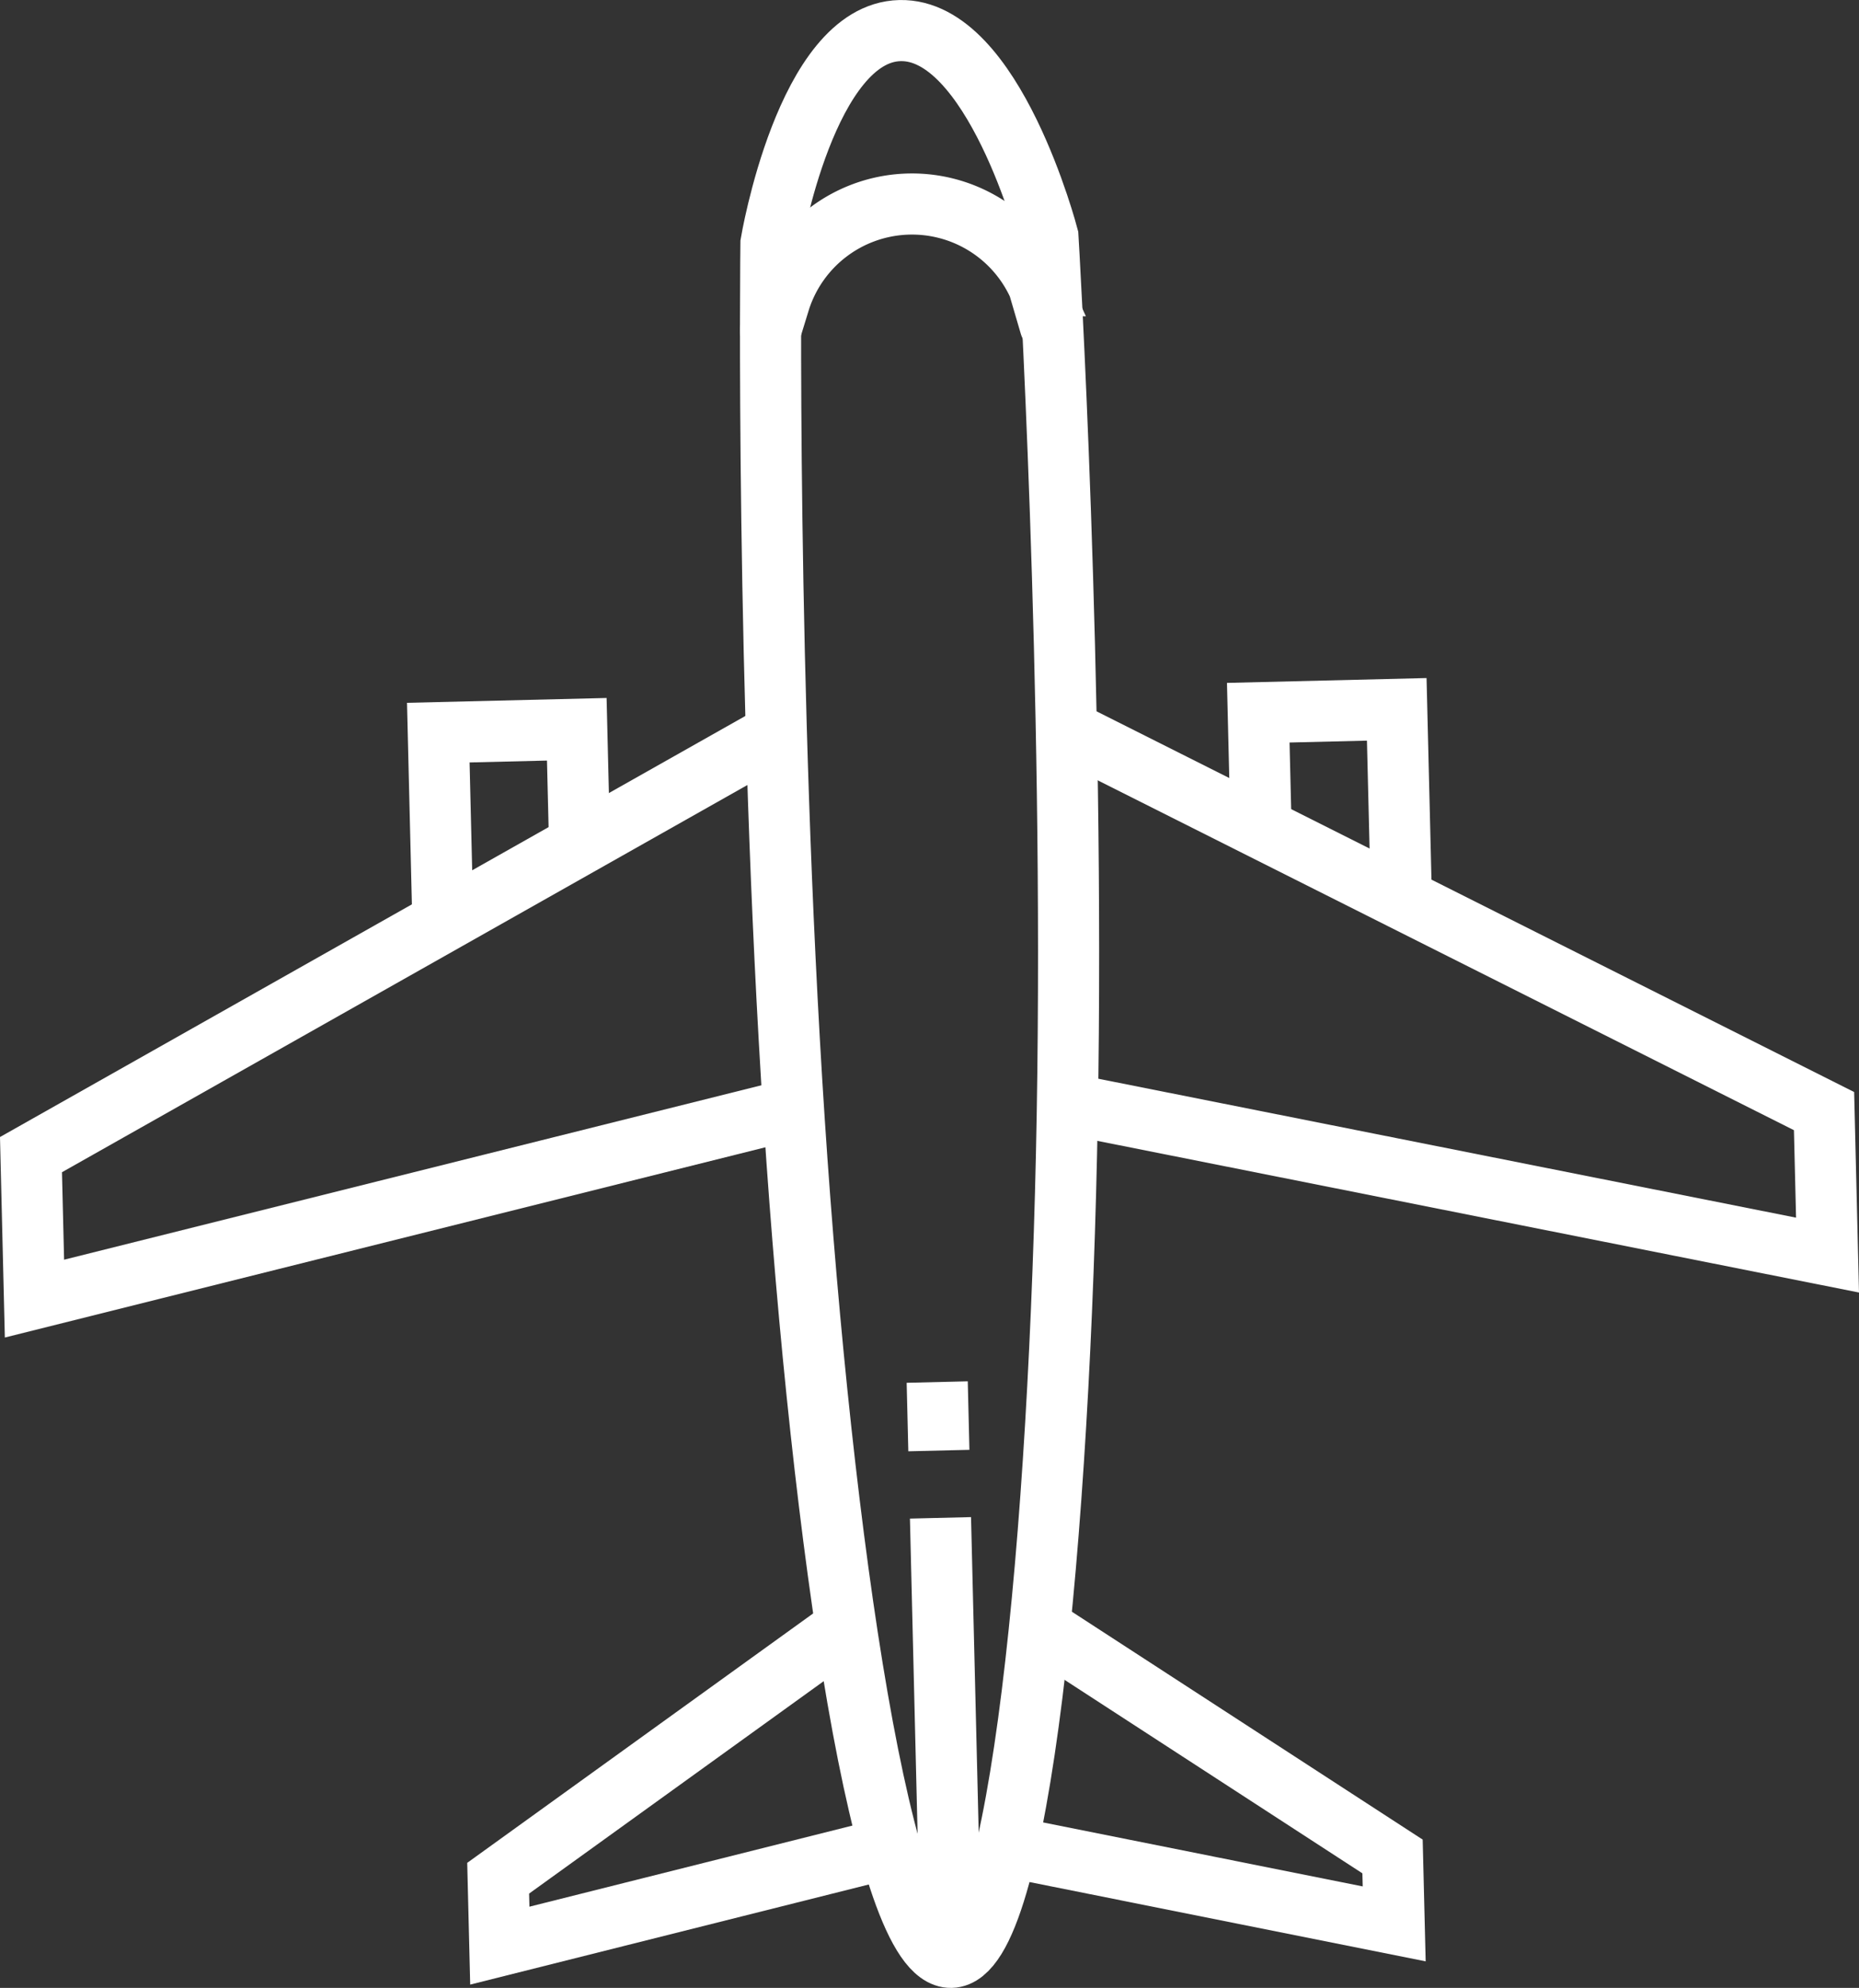 <svg xmlns="http://www.w3.org/2000/svg" width="60.835" height="65.042" viewBox="0 0 60.835 65.042"><rect x="0" y="0" width="60.835" height="65.042" fill="#333333" stroke="none"/><g transform="translate(1.014 1)"><path d="M634.364,1237.258c-2.232.055-4.223-13.538-5.134-27.36-.939-14.24-.763-28.722-.763-28.722s1.152-6.884,4.22-6.959,4.844,6.739,4.844,6.739.878,14.457.633,28.725C637.926,1223.531,636.6,1237.2,634.364,1237.258Z" transform="translate(-604.252 -1174.216)" fill="none" stroke="#fff" stroke-miterlimit="10" stroke-width="2"/><path d="M637.6,1184.568l-.376-1.282a4.544,4.544,0,0,0-8.46.457l-.308,1" transform="translate(-604.252 -1174.937)" fill="none" stroke="#fff" stroke-linecap="round" stroke-miterlimit="10" stroke-width="2"/><path d="M616.335,1205.712l-.136-5.62,4.532-.11.094,3.876" transform="translate(-602.87 -1177.121)" fill="none" stroke="#fff" stroke-miterlimit="10" stroke-width="2"/><path d="M625.571,1200.139l-24.394,13.778.114,4.711,24.575-6.146" transform="translate(-601.177 -1177.139)" fill="none" stroke="#fff" stroke-miterlimit="10" stroke-width="2"/><path d="M651.11,1204.867l-.137-5.62-4.532.11.094,3.876" transform="translate(-606.279 -1177.038)" fill="none" stroke="#fff" stroke-miterlimit="10" stroke-width="2"/><path d="M639.093,1199.886l25.035,12.578.114,4.711-24.844-4.946" transform="translate(-605.451 -1177.11)" fill="none" stroke="#fff" stroke-miterlimit="10" stroke-width="2"/><path d="M629.556,1233.292l-11.149,8.037.054,2.206,12.1-3.038" transform="translate(-603.119 -1180.876)" fill="none" stroke="#fff" stroke-miterlimit="10" stroke-width="2"/><path d="M638.321,1233.111l11.526,7.486.054,2.206-12.231-2.448" transform="translate(-605.291 -1180.856)" fill="none" stroke="#fff" stroke-miterlimit="10" stroke-width="2"/><line x1="0.343" y1="14.116" transform="translate(29.763 48.662)" fill="none" stroke="#fff" stroke-miterlimit="10" stroke-width="2"/><line x1="0.054" y1="2.241" transform="translate(29.656 44.219)" fill="none" stroke="#fff" stroke-miterlimit="10" stroke-width="2"/></g></svg>
